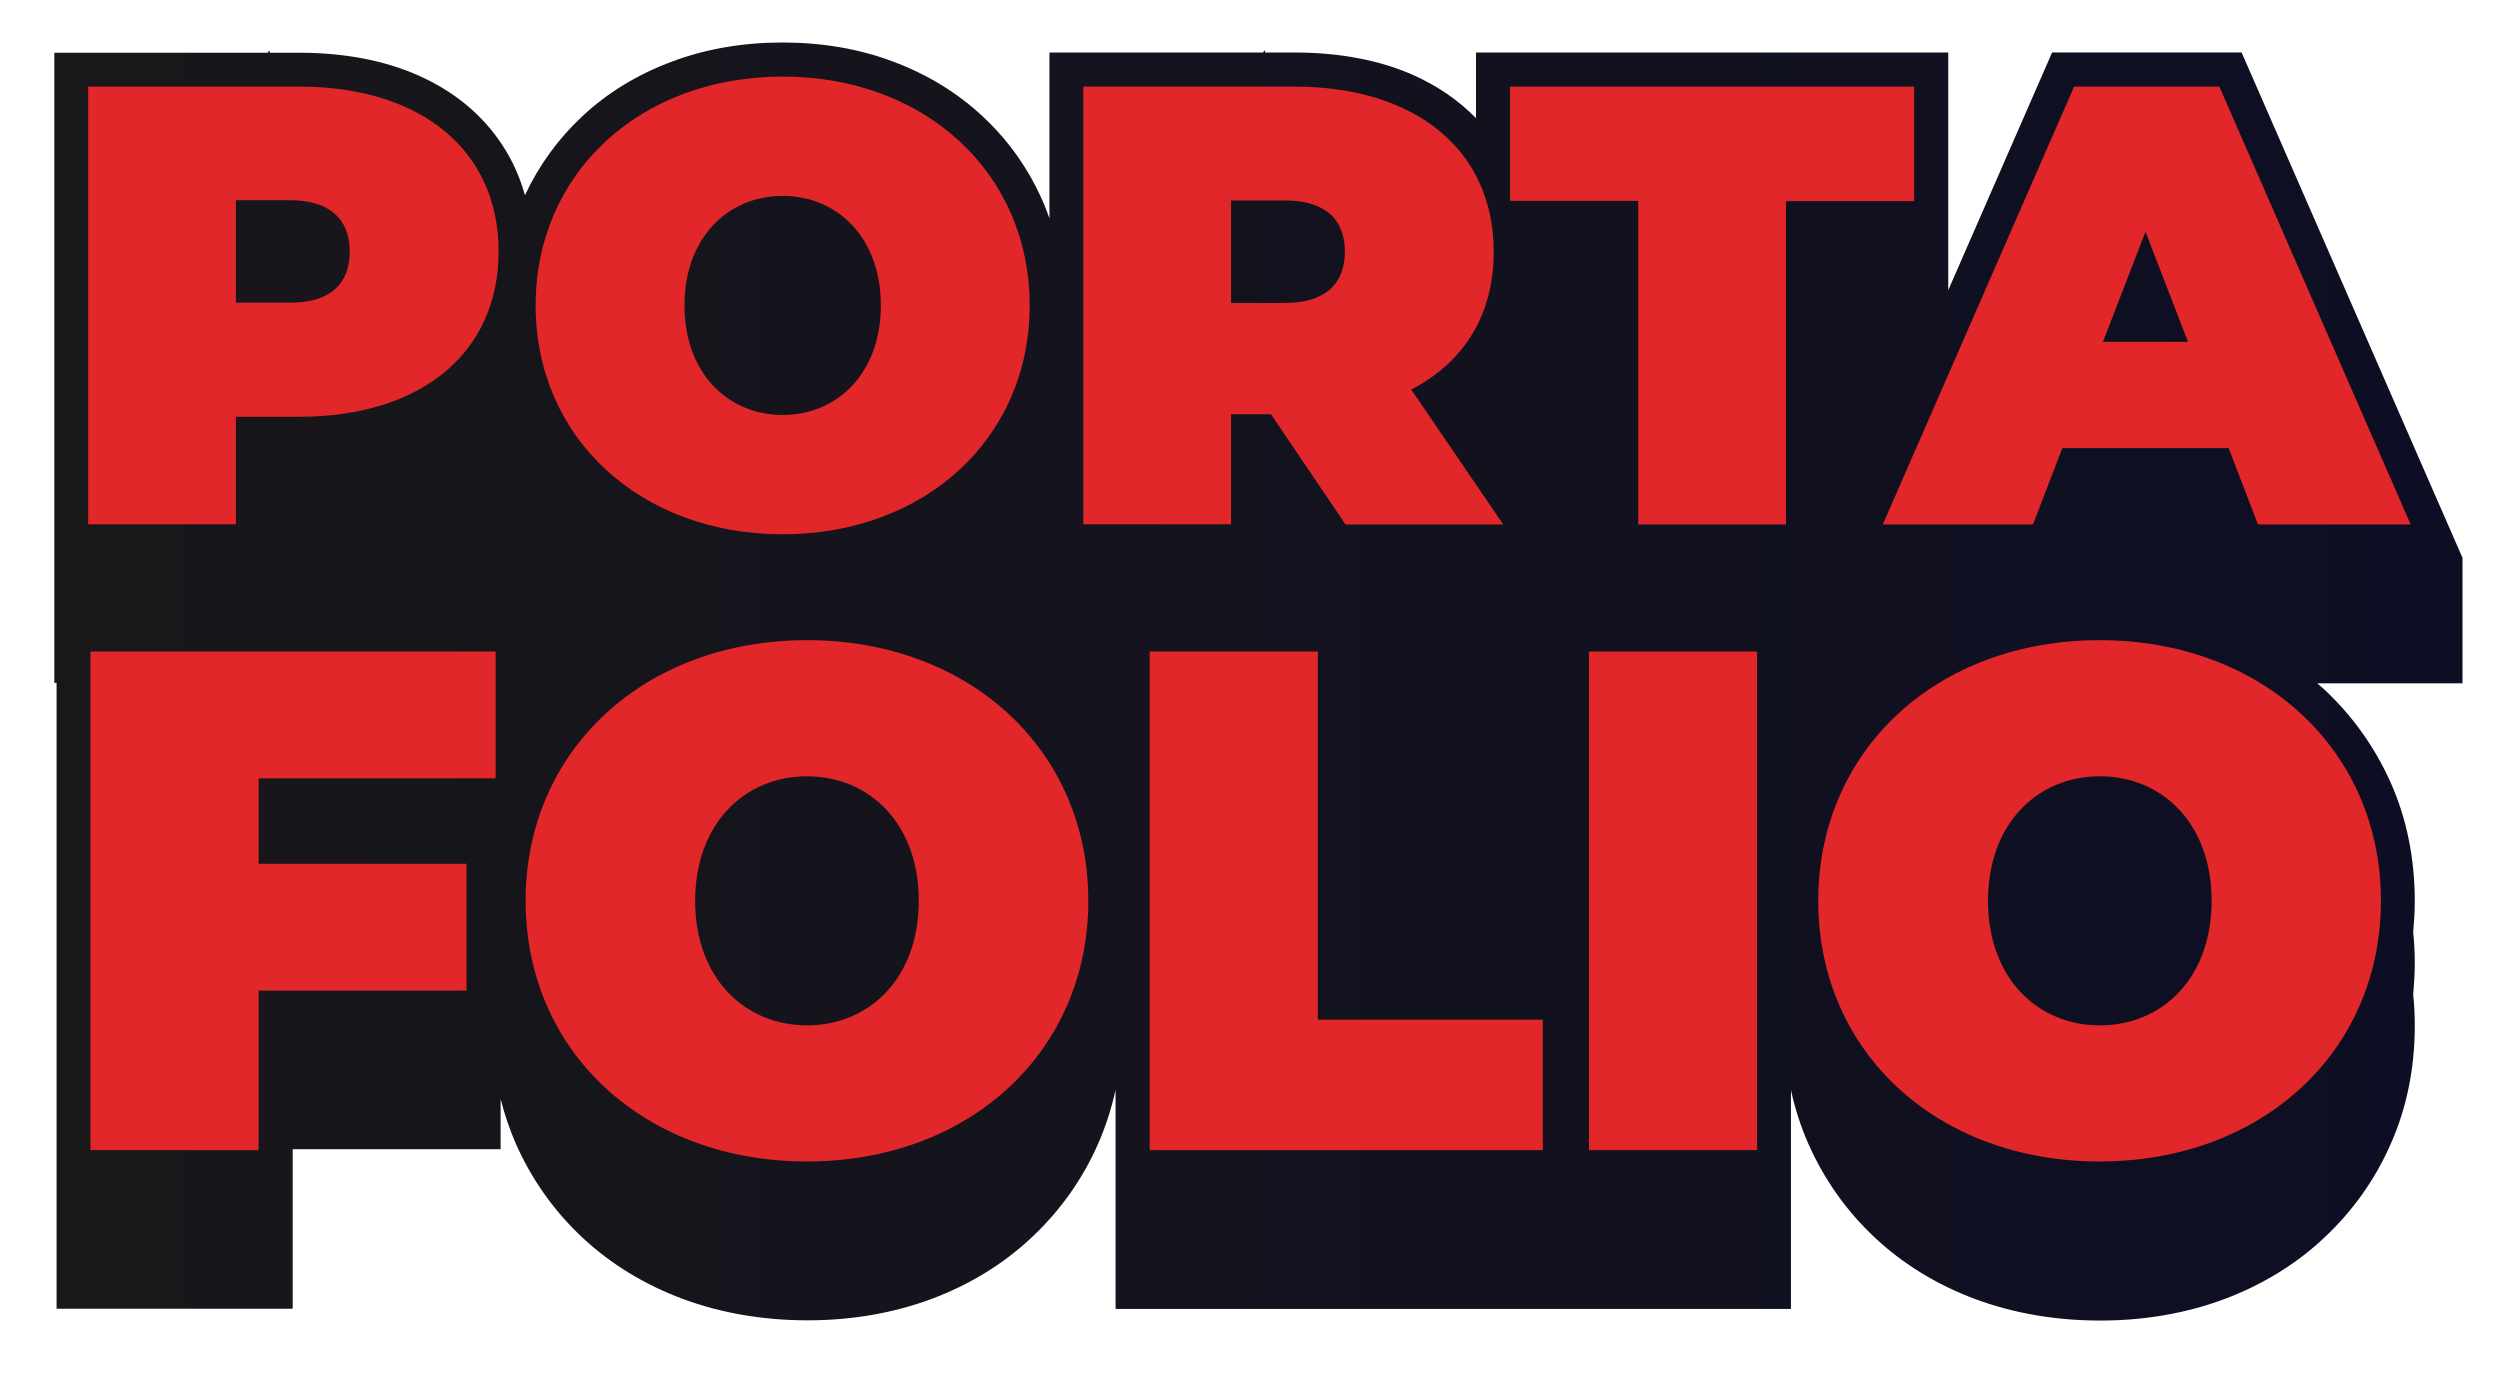 <svg enable-background="new 0 0 1100.1 605.1" viewBox="0 0 1100.1 605.1" xmlns="http://www.w3.org/2000/svg" xmlns:xlink="http://www.w3.org/1999/xlink"><linearGradient id="a" gradientUnits="userSpaceOnUse" x1="23.903" x2="1083.695" y1="299.814" y2="299.814"><stop offset="0" stop-color="#19171a"/><stop offset="1" stop-color="#0d0e23"/></linearGradient><path d="m1083.7 245.7-97.3-222.6h-83.4l-45.7 104.6v-24.3-25.5-27.4-27.4h-207.8v27.4 1.5c-7.5-7.7-16.6-14-27.2-18.8-15-6.7-32.7-10.1-52.8-10.1h-12.8v-1l-1 1h-93.9v27.4 27.4 18.2c-1-2.8-2-5.5-3.2-8.1-6.2-14-15-26.4-26.2-36.8-11.1-10.4-24.4-18.5-39.4-24.1-14.8-5.6-31.2-8.4-48.7-8.4-17.3 0-33.7 2.8-48.6 8.4-15.1 5.6-28.4 13.7-39.5 24.1-10.6 9.9-19 21.5-25.2 34.7-2.2-7.9-5.5-15.3-9.9-22-8.7-13.3-21.1-23.6-36.8-30.6-15-6.7-32.7-10.1-52.8-10.1h-12.8v-1l-1 1h-93.8v27.4 27.4 167.7 27.4 27.4h1v26.1 194.5 27.4 27.4h103.9v-27.4-27.4-15.4h91.5v-22.1c1.7 6.7 3.9 13.2 6.6 19.5 7 15.8 16.8 29.7 29.3 41.4s27.4 20.8 44.3 27.1c16.8 6.2 35.2 9.4 54.9 9.4 19.5 0 37.8-3.2 54.5-9.4 16.8-6.3 31.7-15.4 44.1-27.1 12.5-11.7 22.4-25.6 29.3-41.4 3.3-7.5 5.8-15.4 7.6-23.5v41.6 27.4 27.4h193.4 9.5 94.3v-27.4-27.4-41.5c1.8 8.2 4.3 16 7.6 23.5 7 15.8 16.8 29.7 29.3 41.4s27.4 20.8 44.3 27.1c16.8 6.2 35.2 9.4 54.9 9.4 19.5 0 37.8-3.2 54.5-9.4 16.8-6.3 31.7-15.4 44.1-27.1 12.5-11.7 22.4-25.6 29.3-41.4 7-15.8 10.5-33.3 10.5-51.8 0-4.7-.2-9.3-.7-13.8.4-4.5.7-9 .7-13.6 0-4.7-.2-9.3-.7-13.8.4-4.5.7-9 .7-13.6 0-18.7-3.5-36.2-10.5-52-7-15.7-16.8-29.5-29.3-41.2-1-.9-2-1.8-3.1-2.7h63.9v-55z" fill="url(#a)"/><g fill="#e12729"><path d="m219.4 110.7c0 44.6-34.1 72.7-87.8 72.7h-27.8v47.3h-65v-192.6h92.8c53.7 0 87.8 28 87.8 72.6zm-65.5 0c0-14-8.5-22.6-26.4-22.6h-23.7v45.1h23.7c17.9.1 26.4-8.4 26.4-22.5z"/><path d="m235.7 134.4c0-58.3 46-100.7 108.7-100.7s108.7 42.4 108.7 100.7c0 58.4-46 100.7-108.7 100.7s-108.7-42.4-108.7-100.7zm151.9 0c0-30-19.3-48.2-43.2-48.2s-43.2 18.2-43.2 48.2 19.3 48.2 43.2 48.2 43.2-18.2 43.2-48.2z"/><path d="m559.3 182.3h-17.6v48.4h-65v-192.6h92.8c53.7 0 87.8 28.1 87.8 72.7 0 27.8-13.2 48.7-36.3 60.6l40.5 59.4h-69.4zm6.1-94.1h-23.7v45.1h23.7c17.9 0 26.4-8.5 26.4-22.6 0-14-8.5-22.5-26.4-22.5z"/><path d="m720.9 88.4h-56.4v-50.3h177.8v50.4h-56.4v142.3h-65z"/><path d="m980.7 197.2h-73.2l-12.9 33.6h-66.1l84.2-192.7h63.9l84.2 192.7h-67.2zm-17.9-46.8-18.7-48.4-18.7 48.4z"/><path d="m113.8 342.5v37.6h91.5v55.8h-91.5v70.2h-74v-219.4h178.3v55.8z"/><path d="m231.3 396.4c0-66.4 52.3-114.7 123.8-114.7s123.8 48.3 123.8 114.7-52.3 114.7-123.8 114.7-123.8-48.2-123.8-114.7zm173 0c0-34.2-21.9-54.8-49.2-54.8s-49.2 20.7-49.2 54.8 21.9 54.8 49.2 54.8 49.2-20.6 49.2-54.8z"/><path d="m505.9 286.7h74v162h99v57.4h-173z"/><path d="m699.2 286.7h74v219.4h-74z"/><path d="m800.1 396.4c0-66.4 52.3-114.7 123.8-114.7s123.8 48.3 123.8 114.7-52.3 114.7-123.8 114.7-123.8-48.2-123.8-114.7zm173.1 0c0-34.2-21.9-54.8-49.2-54.8s-49.2 20.7-49.2 54.8 21.9 54.8 49.2 54.8 49.2-20.6 49.2-54.8z"/></g></svg>